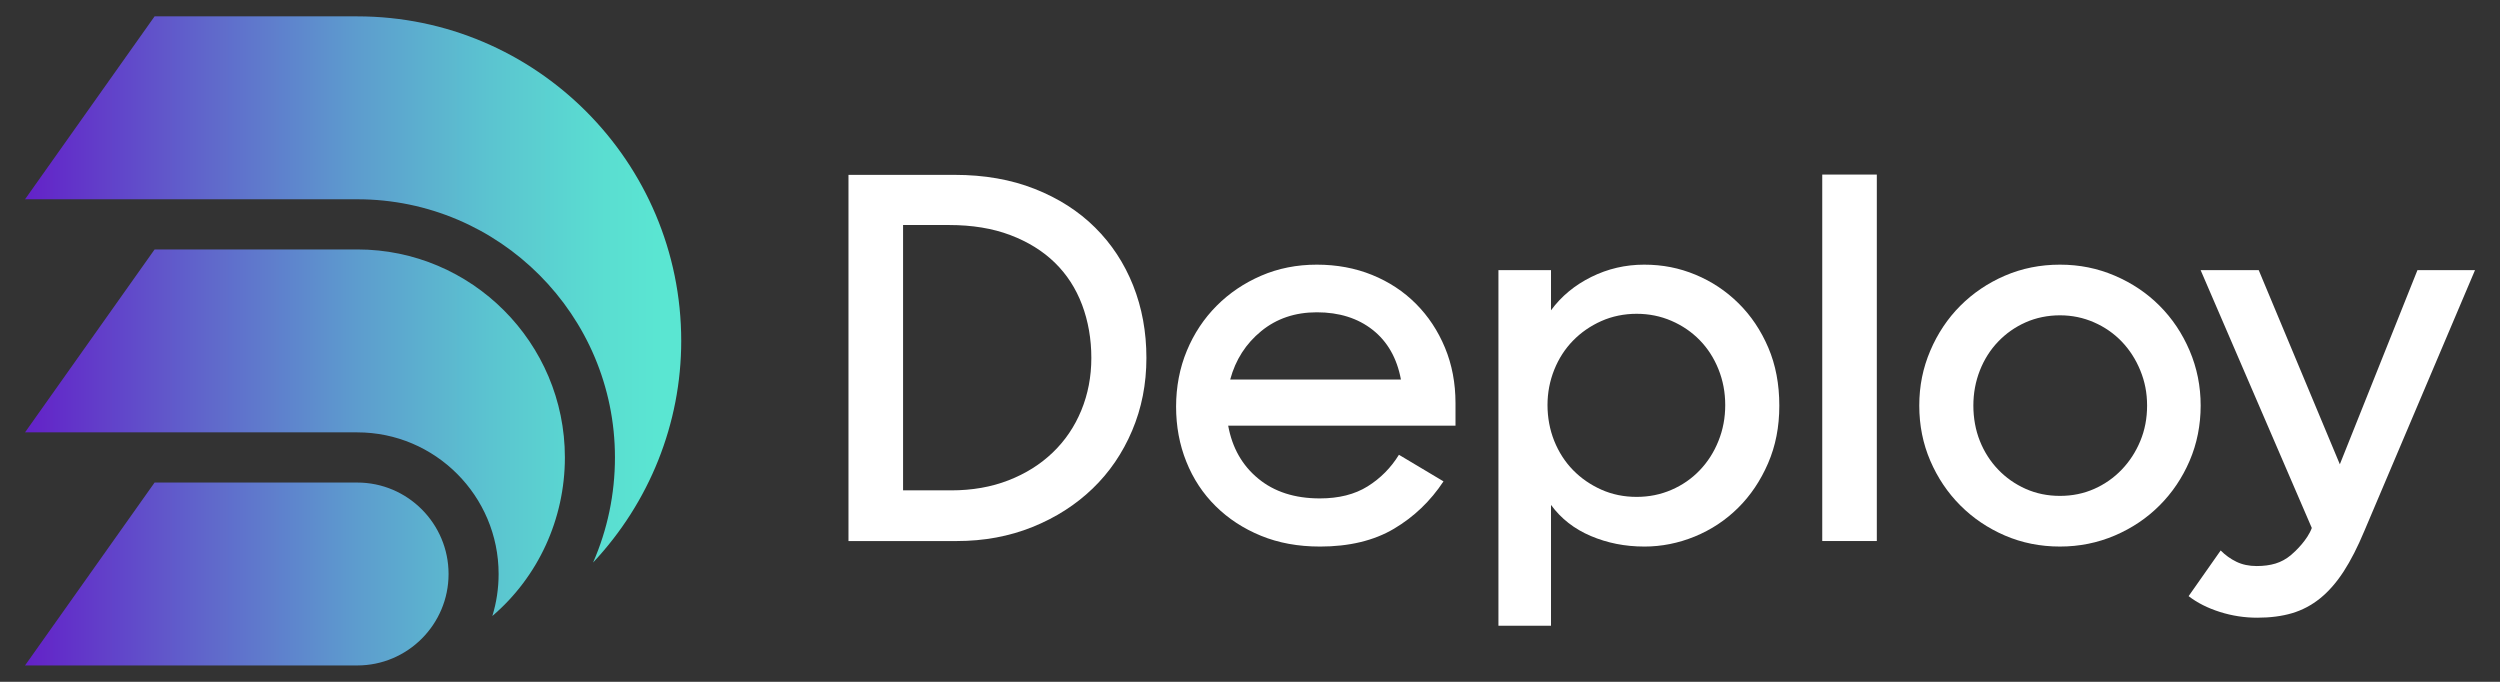 <svg width="110" height="30" viewBox="0 0 110 30" fill="none" xmlns="http://www.w3.org/2000/svg">
<rect x="0" y="0" width="110" height="30" fill="#333333" stroke="none"/>
<path d="M37.334 7.694H42.004C43.311 7.694 44.486 7.9 45.529 8.312C46.572 8.724 47.457 9.29 48.183 10.011C48.91 10.732 49.468 11.582 49.858 12.56C50.247 13.539 50.442 14.602 50.442 15.749C50.442 16.897 50.232 17.964 49.813 18.95C49.395 19.936 48.815 20.786 48.073 21.499C47.331 22.213 46.45 22.776 45.43 23.188C44.408 23.6 43.296 23.806 42.092 23.806H37.333V7.694H37.334ZM39.735 9.901V21.576H41.85C42.775 21.576 43.616 21.429 44.373 21.134C45.129 20.84 45.779 20.432 46.322 19.91C46.866 19.388 47.284 18.77 47.578 18.056C47.871 17.342 48.019 16.574 48.019 15.749C48.019 14.925 47.883 14.131 47.611 13.41C47.339 12.689 46.939 12.071 46.411 11.556C45.882 11.041 45.228 10.637 44.45 10.342C43.671 10.048 42.775 9.901 41.762 9.901H39.735Z" fill="white"/>
<path d="M58.071 24.048C57.116 24.048 56.254 23.89 55.482 23.573C54.711 23.257 54.047 22.823 53.489 22.271C52.93 21.719 52.5 21.068 52.2 20.318C51.898 19.568 51.748 18.759 51.748 17.891C51.748 17.023 51.906 16.188 52.222 15.43C52.537 14.672 52.975 14.014 53.533 13.454C54.09 12.895 54.744 12.454 55.494 12.13C56.243 11.807 57.058 11.645 57.939 11.645C58.82 11.645 59.631 11.796 60.373 12.097C61.115 12.399 61.758 12.822 62.301 13.366C62.844 13.911 63.27 14.555 63.579 15.298C63.887 16.041 64.042 16.853 64.042 17.737V18.73H54.04C54.216 19.7 54.656 20.477 55.362 21.058C56.067 21.64 56.97 21.93 58.072 21.93C58.909 21.93 59.61 21.754 60.176 21.4C60.741 21.047 61.2 20.584 61.553 20.01L63.514 21.18C62.941 22.048 62.214 22.744 61.333 23.266C60.451 23.788 59.364 24.049 58.072 24.049L58.071 24.048ZM57.94 13.741C56.984 13.741 56.169 14.017 55.494 14.569C54.819 15.121 54.363 15.83 54.129 16.699H61.641C61.465 15.757 61.05 15.029 60.396 14.513C59.743 13.999 58.923 13.741 57.94 13.741H57.94Z" fill="white"/>
<path d="M72.342 24.048C71.505 24.048 70.723 23.893 69.996 23.584C69.269 23.275 68.685 22.819 68.244 22.216V27.532H65.931V11.887H68.244V13.653C68.699 13.035 69.29 12.546 70.018 12.185C70.745 11.825 71.519 11.645 72.342 11.645C73.165 11.645 73.888 11.792 74.6 12.086C75.312 12.381 75.944 12.8 76.495 13.345C77.046 13.889 77.482 14.54 77.806 15.298C78.129 16.055 78.29 16.906 78.29 17.847C78.29 18.788 78.125 19.621 77.795 20.385C77.464 21.15 77.023 21.805 76.473 22.349C75.922 22.894 75.287 23.313 74.567 23.608C73.847 23.902 73.106 24.049 72.343 24.049L72.342 24.048ZM72.011 21.863C72.555 21.863 73.065 21.761 73.542 21.554C74.019 21.349 74.434 21.062 74.787 20.693C75.139 20.326 75.415 19.895 75.612 19.402C75.811 18.91 75.91 18.383 75.91 17.824C75.91 17.265 75.811 16.739 75.612 16.246C75.414 15.754 75.139 15.327 74.787 14.966C74.434 14.605 74.019 14.322 73.542 14.116C73.065 13.91 72.555 13.807 72.011 13.807C71.468 13.807 70.935 13.914 70.458 14.127C69.98 14.341 69.565 14.627 69.213 14.988C68.861 15.349 68.585 15.775 68.387 16.268C68.189 16.762 68.09 17.28 68.09 17.824C68.09 18.368 68.189 18.91 68.387 19.402C68.586 19.895 68.861 20.322 69.213 20.683C69.565 21.043 69.98 21.33 70.458 21.544C70.935 21.757 71.453 21.863 72.011 21.863Z" fill="white"/>
<path d="M80.179 7.681H82.58V23.805H80.179V7.681Z" fill="white"/>
<path d="M90.638 24.048C89.772 24.048 88.964 23.886 88.215 23.563C87.466 23.239 86.813 22.798 86.254 22.238C85.696 21.679 85.256 21.025 84.933 20.274C84.61 19.523 84.448 18.715 84.448 17.846C84.448 16.978 84.61 16.187 84.933 15.43C85.256 14.672 85.696 14.014 86.254 13.454C86.813 12.895 87.466 12.454 88.215 12.13C88.965 11.807 89.772 11.645 90.638 11.645C91.505 11.645 92.294 11.807 93.051 12.13C93.807 12.454 94.464 12.895 95.022 13.454C95.581 14.014 96.021 14.672 96.344 15.43C96.667 16.187 96.829 16.993 96.829 17.846C96.829 18.7 96.667 19.524 96.344 20.274C96.021 21.025 95.581 21.679 95.022 22.238C94.464 22.798 93.807 23.239 93.051 23.563C92.294 23.886 91.49 24.048 90.638 24.048ZM90.638 21.819C91.182 21.819 91.685 21.716 92.148 21.51C92.611 21.304 93.014 21.021 93.359 20.66C93.704 20.3 93.976 19.88 94.174 19.402C94.373 18.924 94.472 18.406 94.472 17.846C94.472 17.287 94.373 16.787 94.174 16.301C93.976 15.816 93.704 15.393 93.359 15.032C93.014 14.672 92.606 14.389 92.136 14.183C91.666 13.977 91.167 13.874 90.638 13.874C90.11 13.874 89.592 13.977 89.129 14.183C88.666 14.389 88.263 14.672 87.918 15.032C87.573 15.393 87.304 15.816 87.114 16.301C86.923 16.787 86.828 17.302 86.828 17.846C86.828 18.391 86.923 18.925 87.114 19.402C87.304 19.88 87.573 20.3 87.918 20.66C88.263 21.021 88.667 21.304 89.129 21.51C89.592 21.716 90.095 21.819 90.638 21.819Z" fill="white"/>
<path d="M99.317 27.179C98.759 27.179 98.212 27.095 97.676 26.926C97.14 26.756 96.681 26.525 96.299 26.23L97.709 24.221C97.914 24.427 98.145 24.593 98.403 24.718C98.66 24.843 98.957 24.906 99.295 24.906C99.604 24.906 99.879 24.869 100.121 24.796C100.364 24.722 100.587 24.601 100.793 24.431C100.998 24.262 101.532 23.75 101.719 23.231L96.828 11.887H99.384L102.953 20.429L106.367 11.887H108.9L104.032 23.361C103.738 24.067 103.433 24.663 103.118 25.149C102.802 25.634 102.457 26.028 102.082 26.33C101.708 26.631 101.297 26.848 100.849 26.981C100.401 27.113 99.89 27.179 99.318 27.179H99.317Z" fill="white"/>
<path d="M29.974 15C29.974 7.126 23.579 0.72 15.72 0.72H6.802L1.101 8.768H15.72C21.972 8.768 27.058 13.864 27.058 20.128C27.058 21.737 26.728 23.309 26.095 24.752C28.576 22.108 29.974 18.633 29.974 15ZM15.72 10.976H6.802L1.101 19.024H15.72C19.15 19.024 21.939 21.82 21.939 25.255C21.939 25.891 21.846 26.51 21.663 27.104C23.677 25.384 24.855 22.84 24.855 20.128C24.855 15.081 20.756 10.975 15.72 10.975V10.976ZM15.72 21.232H6.802L1.101 29.28H15.72C17.934 29.28 19.737 27.475 19.737 25.256C19.737 23.037 17.934 21.232 15.72 21.232Z" fill="url(#paint0_linear_1354_3005)"/>
<defs>
<linearGradient id="paint0_linear_1354_3005" x1="0.994" y1="15" x2="29.21" y2="15" gradientUnits="userSpaceOnUse">
<stop stop-color="#6320C8"/>
<stop offset="0.28" stop-color="#6065CB"/>
<stop offset="0.52" stop-color="#5D9CCE"/>
<stop offset="0.73" stop-color="#5BC4D0"/>
<stop offset="0.9" stop-color="#5ADDD1"/>
<stop offset="1" stop-color="#5AE6D2"/>
</linearGradient>
</defs>
</svg>
